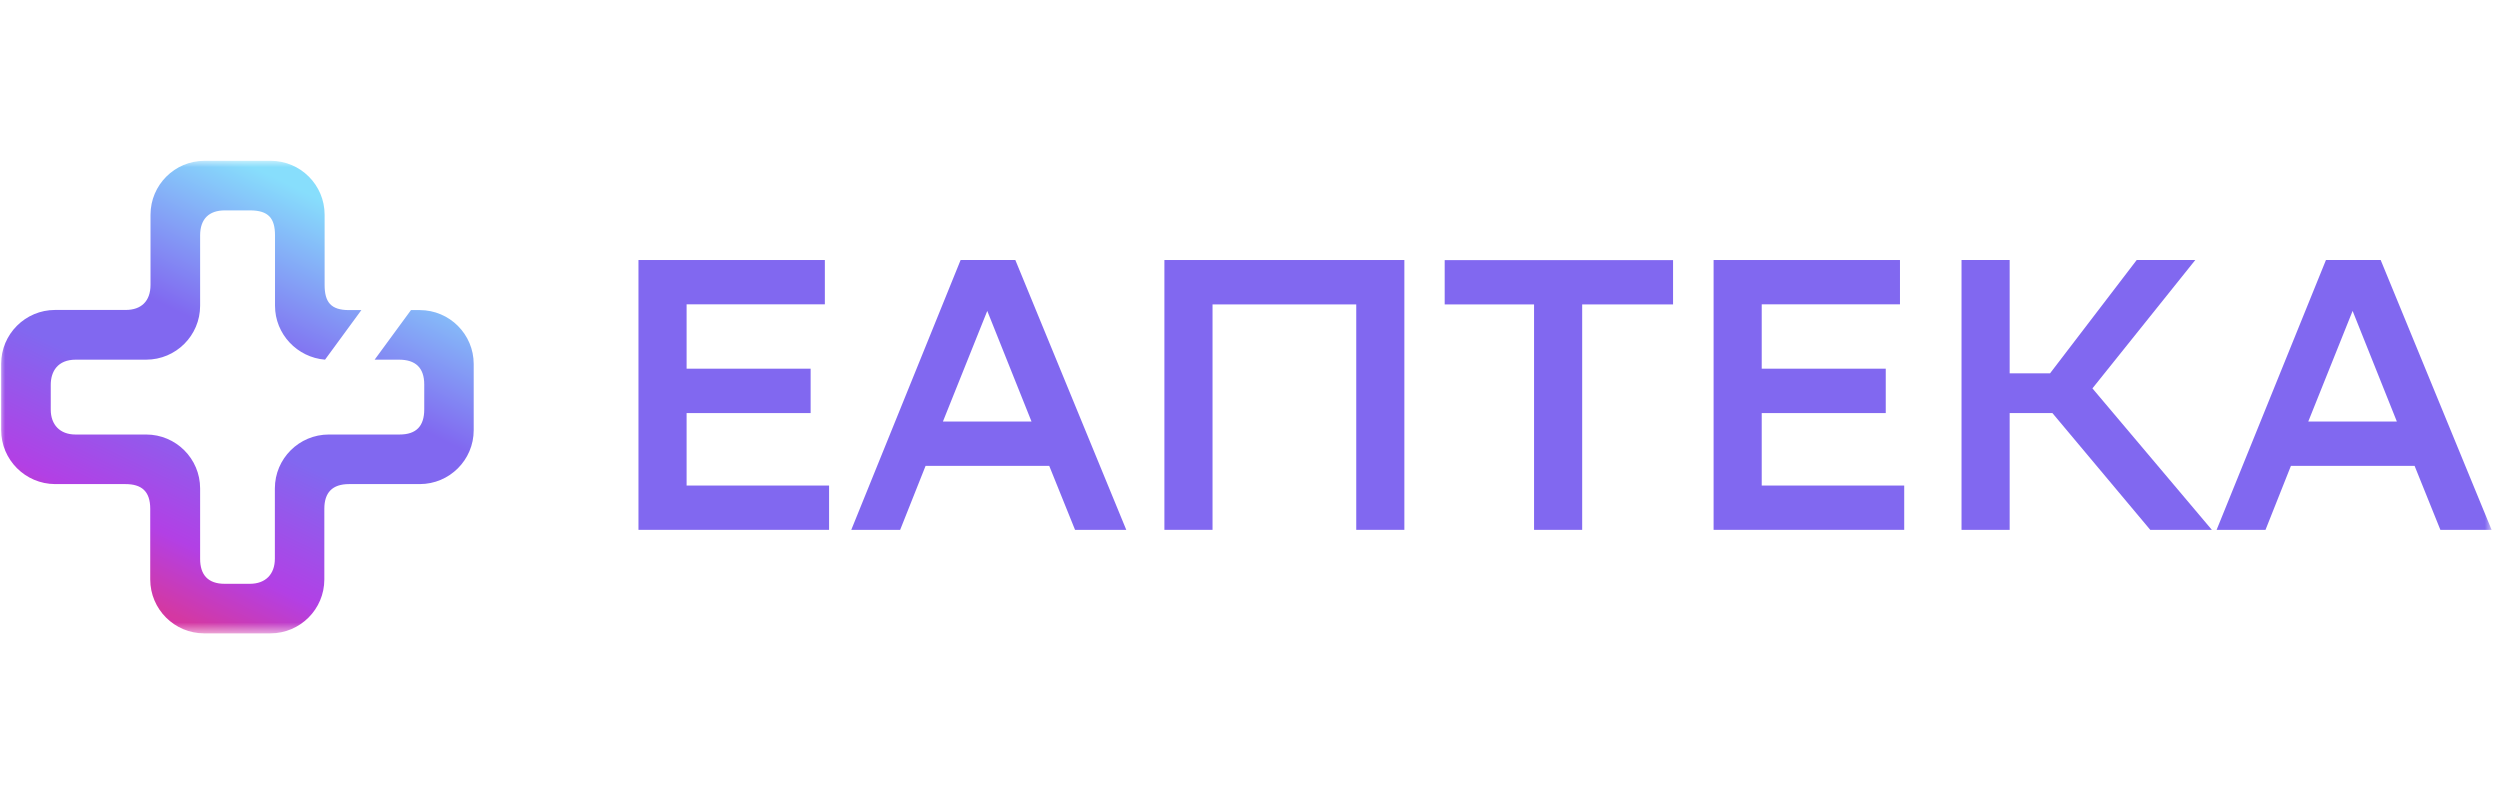 <svg width="247" height="79" viewBox="0 0 247 79" fill="none" xmlns="http://www.w3.org/2000/svg">
<g clip-path="url(#clip0_3030_708)">
<mask id="mask0_3030_708" style="mask-type:luminance" maskUnits="userSpaceOnUse" x="-1" y="15" width="248" height="48">
<path d="M246.238 15.807H-0.008V62.496H246.238V15.807Z" fill="white"/>
</mask>
<g mask="url(#mask0_3030_708)">
<path d="M100.315 25.69L111.275 52.348H106.214L103.664 46.026H91.448L88.936 52.348H84.106L94.909 25.69H100.315ZM93.16 41.65H101.915L97.542 30.718L93.16 41.65Z" fill="#8168F0"/>
<path d="M133.987 30.076H119.798V52.348H115.043V25.69H138.751V52.348H133.997V30.076H133.987Z" fill="#8168F0"/>
<path d="M165.298 30.077H156.319V52.349H151.565V30.077H142.735V25.7H165.298V30.077Z" fill="#8168F0"/>
<path d="M186.312 40.812H174.058V47.972H188.136V52.348H169.303V25.69H187.717V30.067H174.058V36.426H186.312V40.812Z" fill="#8168F0"/>
<path d="M80.09 40.812H67.836V47.972H81.913V52.348H63.081V25.69H81.495V30.067H67.836V36.426H80.09V40.812Z" fill="#8168F0"/>
<path d="M198.555 52.348H193.799V25.69H198.555V36.883H202.546L211.106 25.69H216.894L206.732 38.372L218.531 52.348H212.446L202.778 40.812H198.555V52.348Z" fill="#8168F0"/>
<path d="M235.211 25.69L246.171 52.348H241.109L238.561 46.026H226.343L223.832 52.348H219.001L229.804 25.69H235.211ZM228.056 41.65H236.81L232.438 30.718L228.056 41.65Z" fill="#8168F0"/>
<path d="M40.604 30.637H41.473C44.414 30.637 46.802 33.024 46.802 35.963V42.503C46.802 45.441 44.414 47.828 41.473 47.828H34.488C32.831 47.828 32.044 48.67 32.044 50.27V57.252C32.044 60.19 29.656 62.577 26.716 62.577H20.172C17.232 62.577 14.843 60.19 14.843 57.252C14.843 57.252 14.843 52.023 14.843 50.27C14.843 48.532 13.987 47.828 12.386 47.828H5.442C2.502 47.815 0.113 45.428 0.113 42.489V35.949C0.113 33.011 2.502 30.623 5.442 30.623H12.414C13.96 30.623 14.871 29.754 14.871 28.14V21.214C14.871 18.275 17.259 15.888 20.2 15.888H26.743C29.684 15.888 32.072 18.275 32.072 21.214V28.154C32.072 29.851 32.693 30.637 34.474 30.637H35.703L32.114 35.535C29.366 35.315 27.171 33.011 27.171 30.21V23.256C27.171 21.559 26.522 20.786 24.7 20.786H22.215C20.669 20.786 19.772 21.614 19.772 23.256V30.21C19.772 33.148 17.384 35.535 14.443 35.535H7.485C5.691 35.535 5.014 36.708 5.014 38.019V40.475C5.014 41.951 5.911 42.93 7.458 42.93H14.443C17.384 42.93 19.772 45.317 19.772 48.256V55.224C19.772 56.796 20.559 57.679 22.188 57.679H24.686C26.233 57.679 27.157 56.741 27.157 55.196V48.256C27.157 45.317 29.546 42.93 32.486 42.93H39.472C41.156 42.93 41.915 42.075 41.915 40.447V37.991C41.915 36.308 41.032 35.535 39.416 35.535H37.014L40.604 30.637Z" fill="url(#paint0_linear_3030_708)"/>
</g>
</g>
<defs>
<linearGradient id="paint0_linear_3030_708" x1="18.663" y1="72.771" x2="42.198" y2="24.28" gradientUnits="userSpaceOnUse">
<stop stop-color="#FF00D5"/>
<stop offset="0.187" stop-color="#D438A2"/>
<stop offset="0.316" stop-color="#B240E5"/>
<stop offset="0.542" stop-color="#8168F0"/>
<stop offset="0.692" stop-color="#8168F0"/>
<stop offset="0.991" stop-color="#87DEFC"/>
</linearGradient>
<clipPath id="clip0_3030_708">
<rect width="246.246" height="77.908" fill="white" transform="translate(-0.008 0.198)"/>
</clipPath>
</defs>
</svg>
